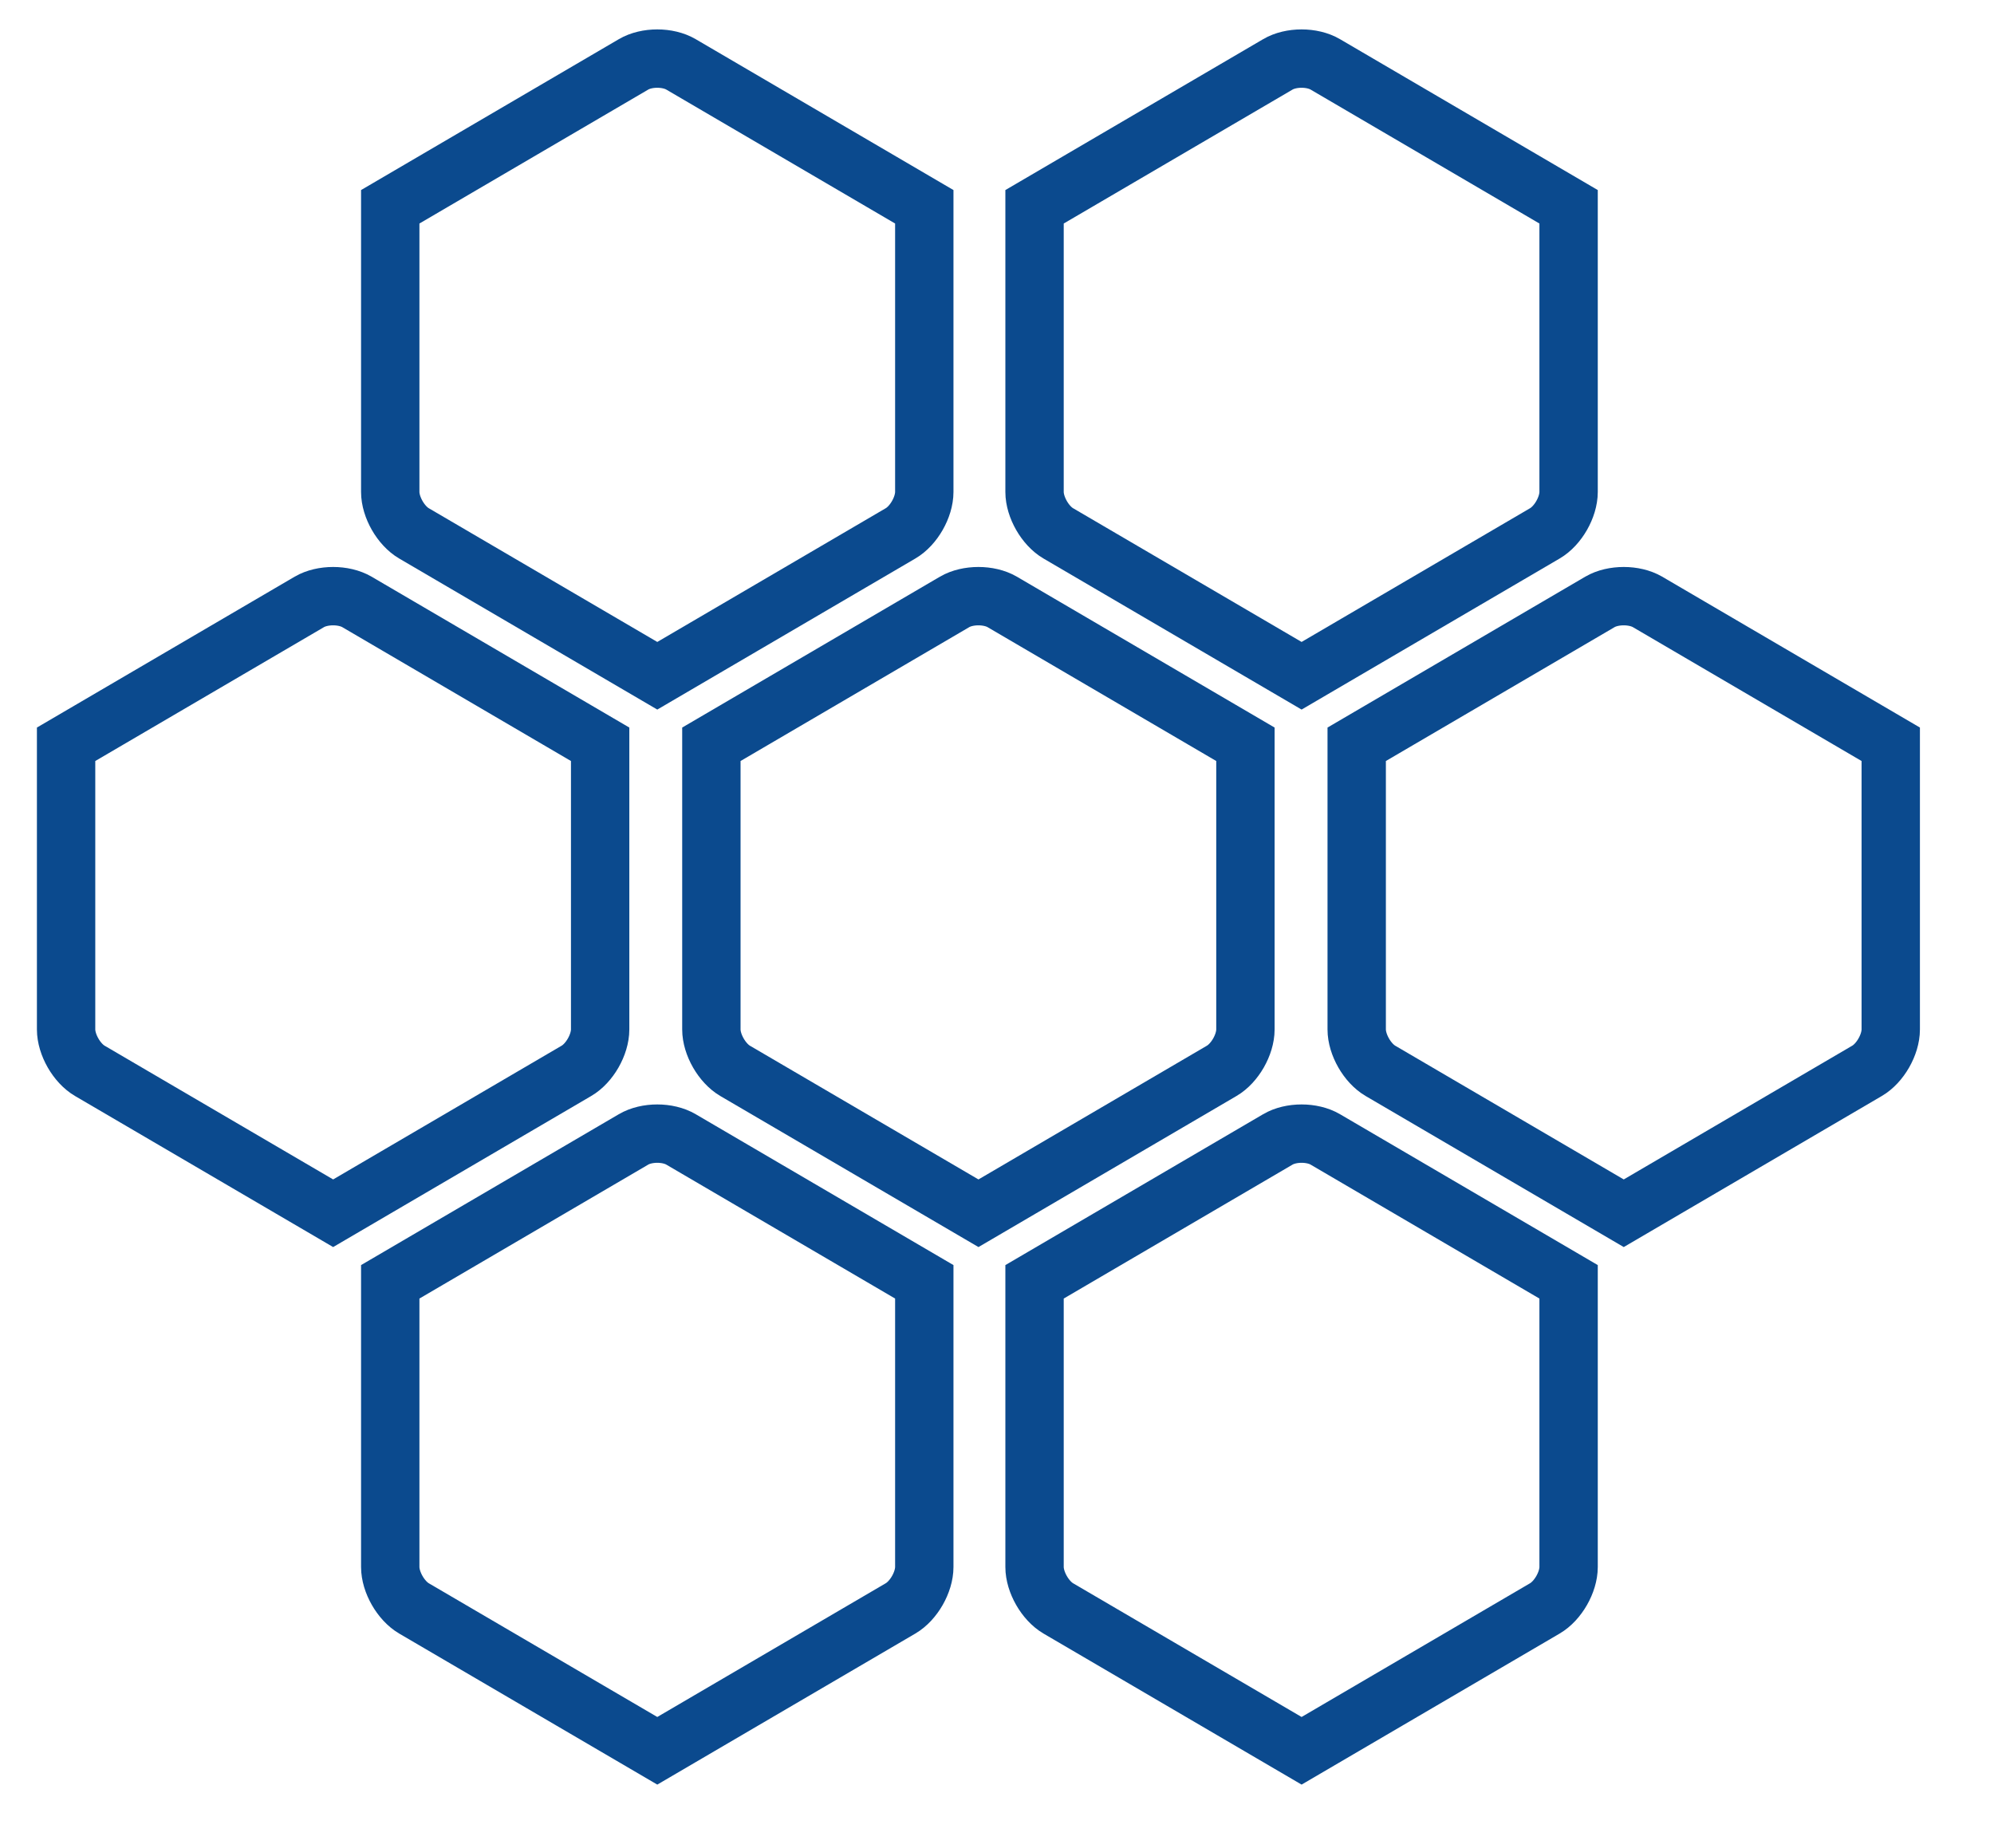 <svg width="41" height="38" viewBox="0 0 41 38" fill="none" xmlns="http://www.w3.org/2000/svg">
<path fill-rule="evenodd" clip-rule="evenodd" d="M8.024 4.252V4.252V10.115C8.024 10.428 8.243 10.81 8.512 10.967L13.515 13.895L18.517 10.967C18.787 10.81 19.005 10.428 19.005 10.115V4.252L14.003 1.324C13.733 1.165 13.296 1.165 13.026 1.324L8.024 4.252Z" stroke="#0B4A8E" stroke-width="1.2"/>
<path fill-rule="evenodd" clip-rule="evenodd" d="M21.272 4.252V4.252V10.115C21.272 10.428 21.491 10.81 21.76 10.967L26.763 13.895L31.765 10.967C32.035 10.81 32.253 10.428 32.253 10.115V4.252L27.251 1.324C26.981 1.165 26.544 1.165 26.274 1.324L21.272 4.252Z" stroke="#0B4A8E" stroke-width="1.2"/>
<path fill-rule="evenodd" clip-rule="evenodd" d="M1.359 15.304V15.304V21.167C1.359 21.48 1.578 21.862 1.847 22.019L6.85 24.947L11.852 22.019C12.122 21.862 12.34 21.48 12.34 21.167V15.304L7.338 12.376C7.068 12.219 6.631 12.219 6.361 12.376L1.359 15.304Z" stroke="#0B4A8E" stroke-width="1.2"/>
<path fill-rule="evenodd" clip-rule="evenodd" d="M14.627 15.304V15.304V21.167C14.627 21.48 14.847 21.862 15.115 22.019L20.119 24.947L25.12 22.019C25.39 21.862 25.608 21.48 25.608 21.167V15.304L20.606 12.376C20.336 12.219 19.899 12.219 19.629 12.376L14.627 15.304Z" stroke="#0B4A8E" stroke-width="1.2"/>
<path fill-rule="evenodd" clip-rule="evenodd" d="M27.896 15.304V15.304V21.167C27.896 21.48 28.115 21.862 28.384 22.019L33.387 24.947L38.389 22.019C38.659 21.862 38.877 21.48 38.877 21.167V15.304L33.875 12.376C33.605 12.219 33.168 12.219 32.898 12.376L27.896 15.304Z" stroke="#0B4A8E" stroke-width="1.2"/>
<path fill-rule="evenodd" clip-rule="evenodd" d="M8.024 26.357V26.357V32.22C8.024 32.533 8.243 32.914 8.512 33.072L13.515 36L18.517 33.072C18.787 32.914 19.005 32.533 19.005 32.22V26.357L14.003 23.429C13.733 23.27 13.296 23.27 13.026 23.429L8.024 26.357Z" stroke="#0B4A8E" stroke-width="1.2"/>
<path fill-rule="evenodd" clip-rule="evenodd" d="M21.272 26.357V26.357V32.22C21.272 32.533 21.491 32.914 21.76 33.072L26.763 36L31.765 33.072C32.035 32.914 32.253 32.533 32.253 32.22V26.357L27.251 23.429C26.981 23.27 26.544 23.27 26.274 23.429L21.272 26.357Z" stroke="#0B4A8E" stroke-width="1.2"/>
</svg>
